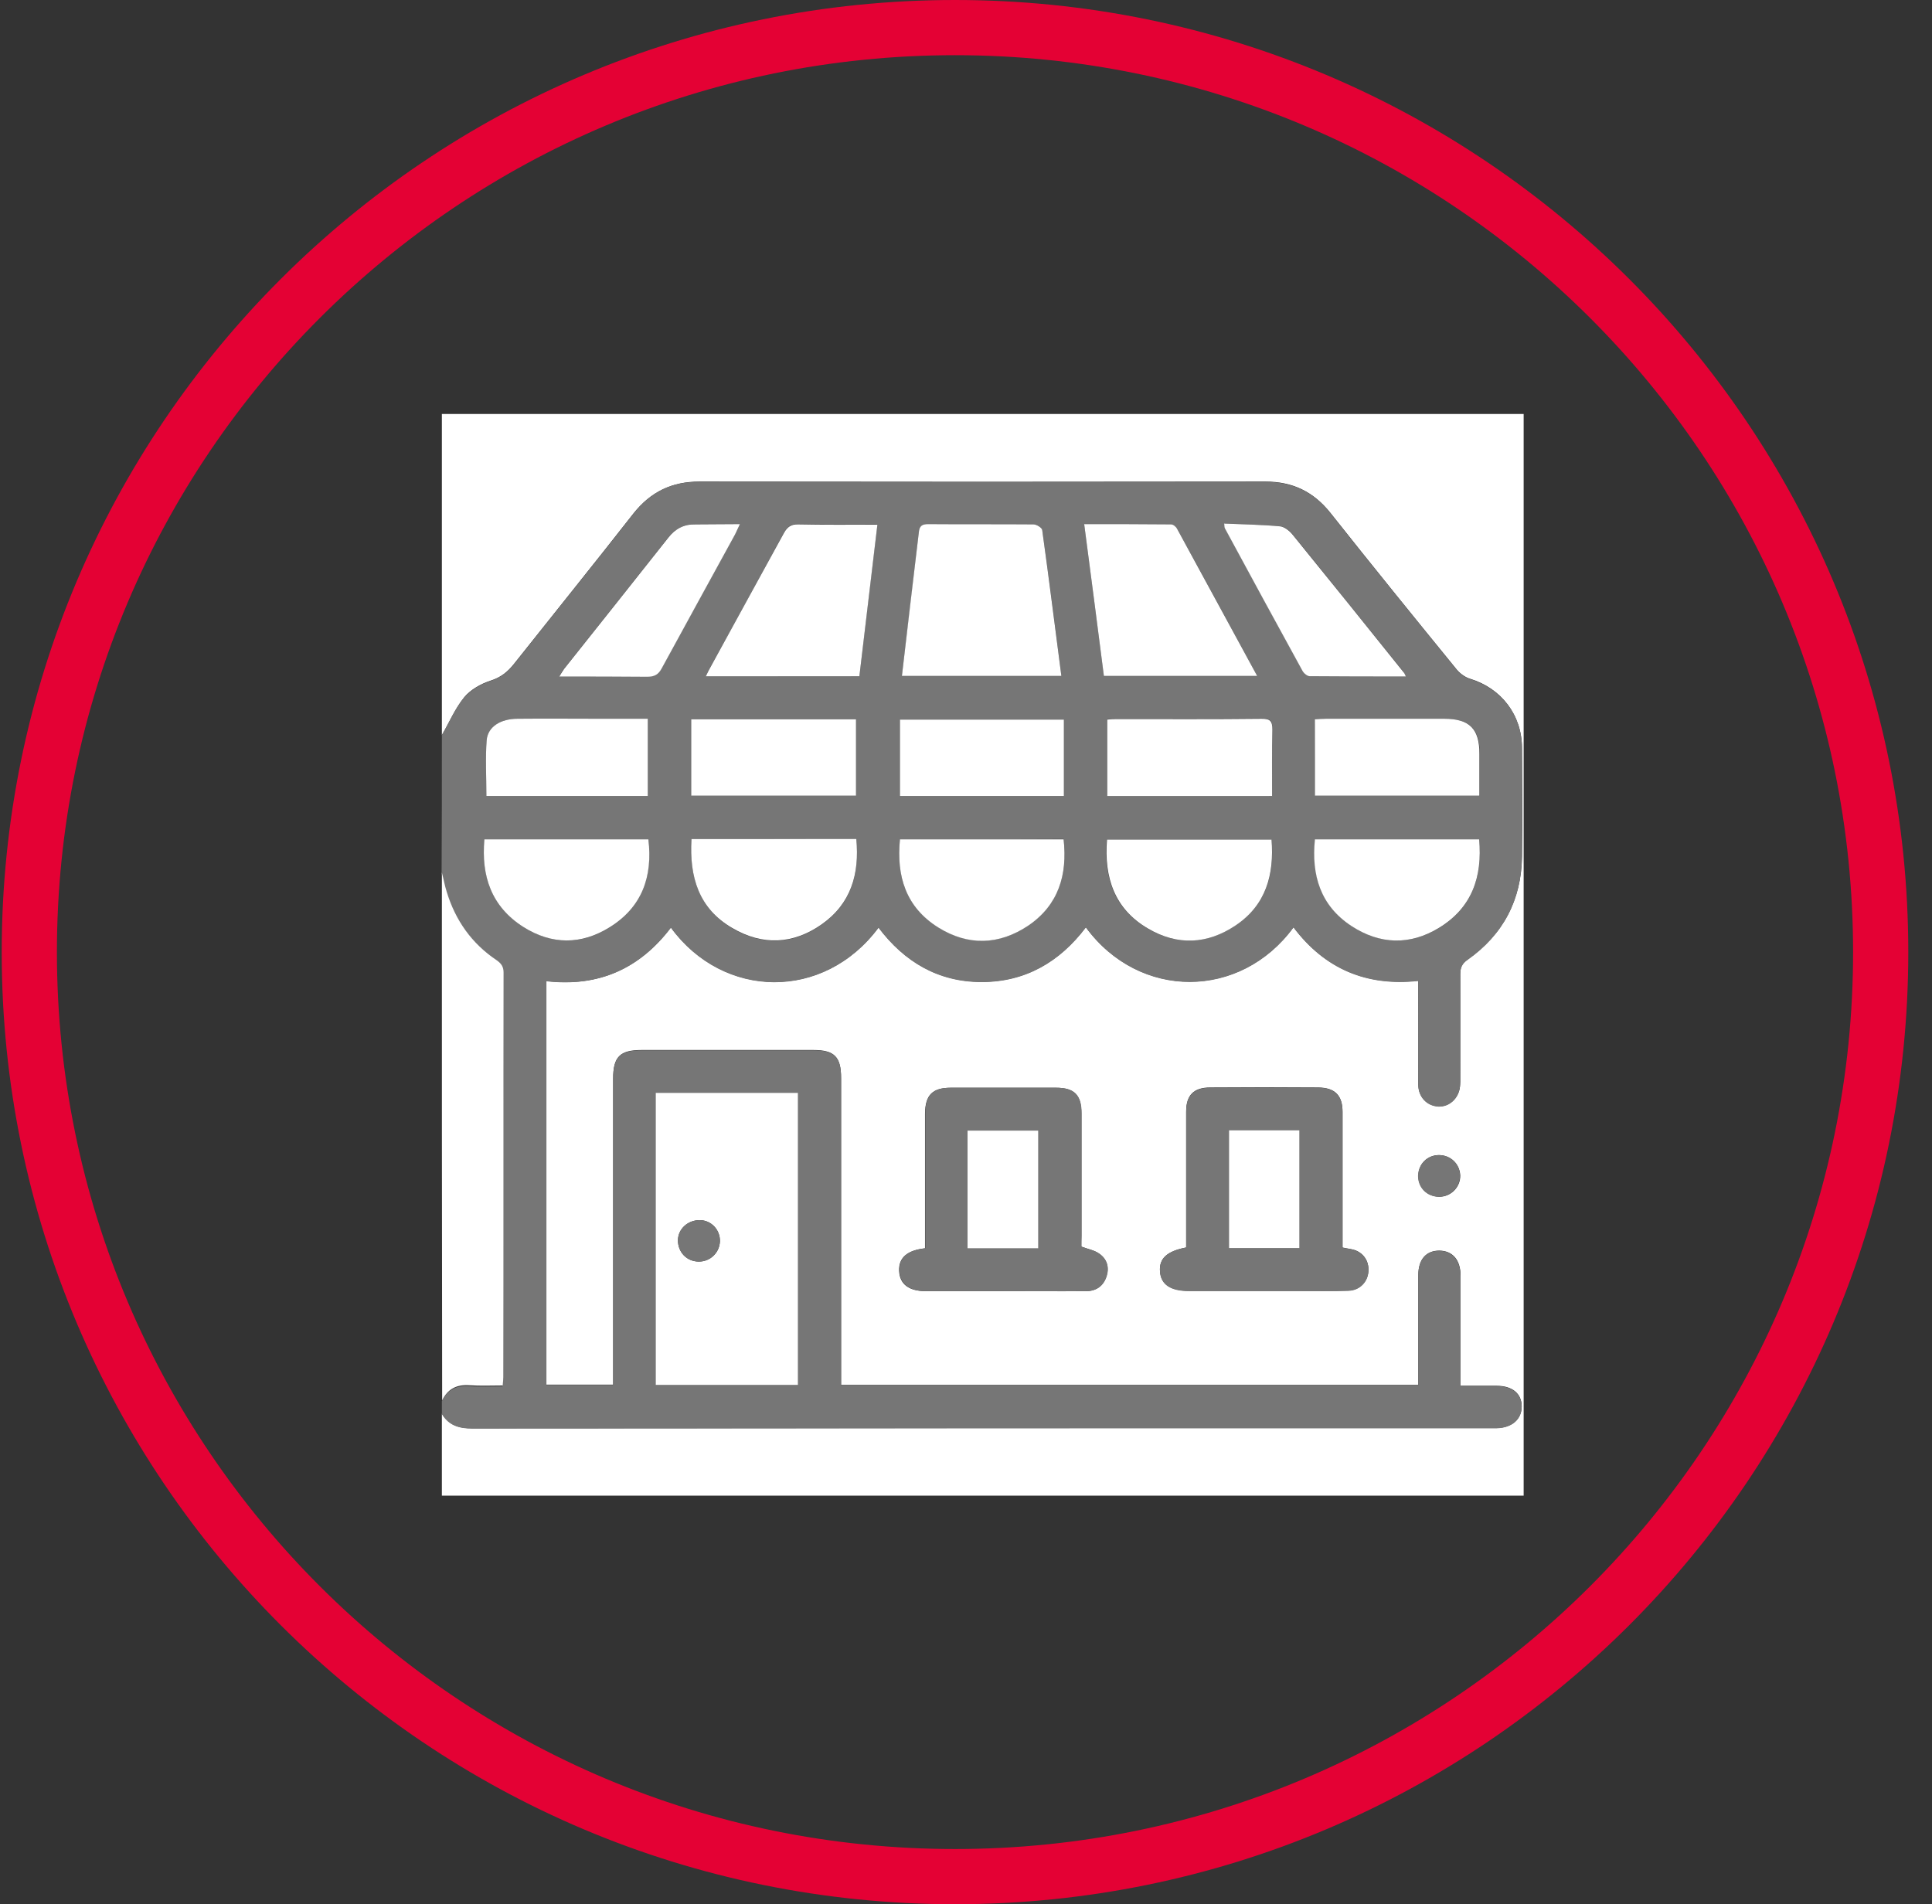 <svg width="70" height="69" viewBox="0 0 70 69" fill="none" xmlns="http://www.w3.org/2000/svg">
<rect x="0" y="0" width="70" height="69" fill="#333333" stroke="none"/>
<path d="M68.141 34.5C68.141 53.001 53.126 68 34.602 68C16.077 68 1.062 53.001 1.062 34.5C1.062 15.999 16.077 1 34.602 1C53.126 1 68.141 15.999 68.141 34.5Z" stroke="#E40134" stroke-width="2"/>
<path d="M16.01 26.636C16.01 22.757 16.01 18.879 16.01 15C29.075 15 42.14 15 55.205 15C55.205 28.055 55.205 41.12 55.205 54.195C42.14 54.195 29.075 54.195 16.01 54.195C16.01 53.215 16.01 52.215 16.01 51.225C16.255 51.643 16.633 51.755 17.102 51.755C29.412 51.745 41.732 51.745 54.041 51.745C54.103 51.745 54.164 51.745 54.235 51.745C54.787 51.735 55.134 51.419 55.134 50.959C55.134 50.49 54.787 50.214 54.225 50.214C53.797 50.214 53.368 50.214 52.919 50.214C52.919 50.02 52.919 49.877 52.919 49.745C52.919 48.571 52.919 47.397 52.919 46.223C52.919 45.652 52.633 45.325 52.153 45.315C51.673 45.315 51.388 45.631 51.388 46.203C51.388 47.387 51.388 48.581 51.388 49.765C51.388 49.898 51.388 50.041 51.388 50.184C44.396 50.184 37.445 50.184 30.474 50.184C30.474 50.01 30.474 49.857 30.474 49.704C30.474 46.152 30.474 42.61 30.474 39.058C30.474 38.292 30.229 38.047 29.473 38.047C27.401 38.047 25.319 38.047 23.247 38.047C22.461 38.047 22.216 38.292 22.216 39.078C22.216 42.63 22.216 46.172 22.216 49.724C22.216 49.877 22.216 50.02 22.216 50.173C21.379 50.173 20.593 50.173 19.797 50.173C19.797 45.284 19.797 40.426 19.797 35.547C21.685 35.771 23.176 35.098 24.308 33.607C26.217 36.21 29.851 36.271 31.831 33.607C32.77 34.853 34.005 35.577 35.567 35.577C37.149 35.577 38.394 34.853 39.343 33.597C41.283 36.241 44.947 36.22 46.866 33.597C47.999 35.098 49.499 35.741 51.388 35.536C51.388 35.7 51.388 35.843 51.388 35.975C51.388 37.088 51.388 38.2 51.388 39.303C51.388 39.742 51.704 40.068 52.112 40.089C52.51 40.109 52.858 39.793 52.898 39.364C52.908 39.252 52.908 39.139 52.908 39.017C52.908 37.782 52.908 36.537 52.908 35.302C52.908 35.067 52.959 34.914 53.174 34.771C54.46 33.862 55.123 32.607 55.144 31.035C55.164 29.718 55.154 28.402 55.144 27.095C55.134 25.901 54.399 24.942 53.266 24.595C53.092 24.544 52.908 24.411 52.786 24.268C51.245 22.38 49.714 20.491 48.203 18.583C47.591 17.817 46.835 17.45 45.855 17.45C39.017 17.46 32.178 17.46 25.339 17.45C24.349 17.45 23.584 17.817 22.961 18.593C21.532 20.42 20.073 22.227 18.633 24.043C18.399 24.339 18.154 24.544 17.766 24.666C17.419 24.778 17.041 24.993 16.817 25.268C16.48 25.687 16.276 26.187 16.01 26.636ZM39.18 45.172C39.18 45.06 39.18 44.917 39.18 44.784C39.18 43.304 39.18 41.824 39.18 40.344C39.18 39.681 38.925 39.415 38.261 39.415C36.986 39.415 35.72 39.415 34.444 39.415C33.781 39.415 33.525 39.681 33.515 40.344C33.515 41.834 33.515 43.324 33.515 44.825C33.515 44.958 33.515 45.1 33.515 45.233C32.862 45.304 32.556 45.58 32.576 46.05C32.597 46.529 32.923 46.785 33.546 46.785C34.465 46.785 35.383 46.785 36.291 46.785C37.312 46.785 38.333 46.785 39.343 46.785C39.711 46.785 39.976 46.601 40.089 46.244C40.191 45.917 40.109 45.621 39.823 45.427C39.66 45.304 39.435 45.264 39.18 45.172ZM42.977 45.203C42.283 45.335 41.997 45.6 42.028 46.06C42.059 46.54 42.406 46.774 43.089 46.774C44.426 46.774 45.764 46.774 47.101 46.774C47.682 46.774 48.275 46.785 48.856 46.764C49.234 46.754 49.51 46.489 49.571 46.142C49.632 45.754 49.438 45.417 49.081 45.294C48.948 45.254 48.816 45.243 48.642 45.203C48.642 45.07 48.642 44.927 48.642 44.794C48.642 43.294 48.642 41.783 48.642 40.283C48.642 39.691 48.366 39.415 47.774 39.405C46.468 39.395 45.151 39.395 43.845 39.405C43.253 39.405 42.977 39.681 42.977 40.273C42.977 41.742 42.977 43.202 42.977 44.672C42.977 44.855 42.977 45.039 42.977 45.203ZM52.133 41.855C51.714 41.855 51.388 42.181 51.388 42.61C51.388 43.028 51.704 43.355 52.133 43.365C52.562 43.375 52.919 43.018 52.908 42.59C52.888 42.171 52.551 41.855 52.133 41.855Z" fill="white"/>
<path d="M16.01 26.636C16.276 26.177 16.48 25.677 16.817 25.278C17.051 25.003 17.419 24.788 17.766 24.676C18.143 24.554 18.399 24.35 18.633 24.054C20.073 22.227 21.532 20.43 22.961 18.603C23.574 17.817 24.349 17.45 25.339 17.46C32.178 17.47 39.017 17.47 45.855 17.46C46.825 17.46 47.591 17.817 48.203 18.593C49.714 20.502 51.255 22.39 52.786 24.278C52.908 24.421 53.092 24.554 53.266 24.605C54.409 24.962 55.144 25.911 55.144 27.105C55.154 28.422 55.154 29.739 55.144 31.045C55.123 32.617 54.46 33.873 53.174 34.781C52.97 34.924 52.908 35.077 52.908 35.312C52.919 36.547 52.908 37.792 52.908 39.027C52.908 39.139 52.919 39.262 52.898 39.374C52.847 39.813 52.51 40.119 52.112 40.099C51.704 40.079 51.388 39.762 51.388 39.313C51.377 38.2 51.388 37.088 51.388 35.986C51.388 35.843 51.388 35.71 51.388 35.547C49.499 35.751 47.999 35.108 46.866 33.607C44.947 36.23 41.283 36.251 39.343 33.607C38.394 34.863 37.149 35.587 35.567 35.587C33.995 35.587 32.77 34.863 31.831 33.617C29.851 36.282 26.207 36.22 24.308 33.617C23.175 35.108 21.685 35.771 19.797 35.557C19.797 40.436 19.797 45.294 19.797 50.184C20.593 50.184 21.379 50.184 22.216 50.184C22.216 50.03 22.216 49.877 22.216 49.734C22.216 46.182 22.216 42.641 22.216 39.089C22.216 38.303 22.461 38.058 23.247 38.058C25.319 38.058 27.401 38.058 29.473 38.058C30.239 38.058 30.474 38.303 30.474 39.068C30.474 42.62 30.474 46.162 30.474 49.714C30.474 49.867 30.474 50.02 30.474 50.194C37.455 50.194 44.396 50.194 51.388 50.194C51.388 50.051 51.388 49.908 51.388 49.775C51.388 48.591 51.388 47.397 51.388 46.213C51.388 45.641 51.673 45.315 52.153 45.325C52.623 45.325 52.908 45.662 52.919 46.233C52.919 47.407 52.919 48.581 52.919 49.755C52.919 49.898 52.919 50.03 52.919 50.224C53.368 50.224 53.797 50.224 54.225 50.224C54.797 50.224 55.134 50.51 55.134 50.969C55.134 51.429 54.786 51.735 54.235 51.755C54.174 51.755 54.113 51.755 54.041 51.755C41.732 51.755 29.412 51.755 17.102 51.766C16.633 51.766 16.255 51.653 16.01 51.235C16.01 51.082 16.01 50.929 16.01 50.776C16.204 50.357 16.531 50.194 16.99 50.224C17.388 50.255 17.796 50.234 18.205 50.234C18.215 50.102 18.225 50.01 18.225 49.928C18.225 45.049 18.225 40.16 18.235 35.281C18.235 35.067 18.154 34.944 17.98 34.822C17.082 34.21 16.49 33.373 16.174 32.342C16.102 32.117 16.051 31.872 16 31.648C16.01 29.953 16.01 28.3 16.01 26.636ZM23.757 39.599C23.757 43.151 23.757 46.662 23.757 50.184C25.492 50.184 27.197 50.184 28.912 50.184C28.912 46.642 28.912 43.13 28.912 39.599C27.187 39.599 25.482 39.599 23.757 39.599ZM32.678 24.492C34.617 24.492 36.516 24.492 38.455 24.492C38.231 22.716 38.006 20.961 37.761 19.205C37.751 19.124 37.557 19.001 37.445 19.001C36.169 18.991 34.903 19.001 33.627 18.991C33.403 18.991 33.311 19.062 33.291 19.287C33.097 21.002 32.893 22.727 32.678 24.492ZM45.549 24.492C44.559 22.666 43.61 20.91 42.65 19.165C42.61 19.093 42.497 19.001 42.426 19.001C41.395 18.991 40.374 18.991 39.282 18.991C39.527 20.849 39.762 22.666 39.997 24.492C41.854 24.492 43.671 24.492 45.549 24.492ZM31.137 24.503C31.351 22.666 31.566 20.849 31.79 19.001C30.79 19.001 29.861 19.011 28.932 18.991C28.667 18.981 28.524 19.083 28.401 19.307C27.524 20.92 26.646 22.533 25.758 24.135C25.697 24.247 25.646 24.36 25.574 24.492C27.452 24.503 29.269 24.503 31.137 24.503ZM25.054 30.402C24.972 31.77 25.319 32.923 26.534 33.638C27.626 34.281 28.738 34.23 29.769 33.505C30.831 32.76 31.147 31.678 31.025 30.413C29.034 30.402 27.064 30.402 25.054 30.402ZM46.07 30.423C44.049 30.423 42.079 30.423 40.099 30.423C39.986 31.801 40.374 32.944 41.589 33.648C42.65 34.271 43.743 34.22 44.753 33.536C45.866 32.801 46.182 31.709 46.07 30.423ZM32.607 30.413C32.474 31.76 32.831 32.872 33.995 33.597C35.077 34.271 36.21 34.25 37.261 33.526C38.353 32.781 38.68 31.688 38.537 30.402C36.557 30.413 34.607 30.413 32.607 30.413ZM53.592 30.413C51.592 30.413 49.622 30.413 47.652 30.413C47.519 31.719 47.856 32.821 48.979 33.556C50.01 34.23 51.092 34.261 52.153 33.617C53.327 32.893 53.715 31.78 53.592 30.413ZM23.492 30.413C21.502 30.413 19.532 30.413 17.562 30.413C17.429 31.76 17.817 32.862 18.97 33.587C20.001 34.24 21.073 34.24 22.104 33.597C23.247 32.872 23.645 31.78 23.492 30.413ZM25.043 26.064C25.043 27.014 25.043 27.922 25.043 28.831C27.054 28.831 29.044 28.831 31.015 28.831C31.015 27.891 31.015 26.983 31.015 26.064C29.014 26.064 27.054 26.064 25.043 26.064ZM46.09 28.841C46.09 28.024 46.08 27.228 46.1 26.422C46.111 26.115 46.019 26.034 45.712 26.034C43.957 26.044 42.201 26.044 40.446 26.044C40.334 26.044 40.221 26.064 40.119 26.064C40.119 27.003 40.119 27.922 40.119 28.831C42.109 28.841 44.079 28.841 46.09 28.841ZM38.547 26.075C36.536 26.075 34.577 26.075 32.607 26.075C32.607 27.014 32.607 27.922 32.607 28.841C34.597 28.841 36.567 28.841 38.547 28.841C38.547 27.912 38.547 27.003 38.547 26.075ZM47.642 28.831C49.632 28.831 51.612 28.831 53.613 28.831C53.613 28.31 53.613 27.81 53.613 27.31C53.613 26.401 53.245 26.044 52.337 26.044C50.908 26.044 49.489 26.044 48.06 26.044C47.927 26.044 47.795 26.054 47.652 26.064C47.642 27.014 47.642 27.912 47.642 28.831ZM23.471 28.841C23.471 27.891 23.471 26.983 23.471 26.044C22.9 26.044 22.359 26.044 21.808 26.044C20.787 26.044 19.766 26.044 18.756 26.044C18.143 26.044 17.674 26.33 17.633 26.82C17.582 27.483 17.623 28.157 17.623 28.841C19.572 28.841 21.512 28.841 23.471 28.841ZM50.938 24.513C50.888 24.421 50.877 24.38 50.857 24.35C49.52 22.696 48.193 21.032 46.856 19.389C46.743 19.246 46.56 19.083 46.396 19.073C45.723 19.011 45.049 19.001 44.365 18.971C44.375 19.083 44.375 19.113 44.386 19.134C45.325 20.869 46.264 22.604 47.213 24.329C47.254 24.411 47.376 24.503 47.468 24.503C48.601 24.513 49.744 24.513 50.938 24.513ZM26.809 18.991C26.238 18.991 25.727 18.991 25.207 18.991C24.798 18.991 24.482 19.144 24.217 19.471C22.961 21.063 21.695 22.645 20.44 24.227C20.379 24.299 20.338 24.38 20.267 24.503C21.369 24.503 22.41 24.492 23.451 24.513C23.716 24.513 23.859 24.431 23.982 24.197C24.849 22.584 25.738 20.981 26.625 19.369C26.687 19.277 26.727 19.154 26.809 18.991Z" fill="#767676"/>
<path d="M16.01 31.617C16.072 31.852 16.112 32.087 16.184 32.311C16.5 33.352 17.092 34.189 17.99 34.791C18.164 34.914 18.246 35.026 18.246 35.251C18.235 40.13 18.246 45.019 18.235 49.898C18.235 49.99 18.225 50.071 18.215 50.204C17.807 50.204 17.398 50.224 17 50.194C16.541 50.163 16.214 50.337 16.02 50.745C16.01 44.376 16.01 37.996 16.01 31.617Z" fill="white"/>
<path d="M39.18 45.172C39.435 45.274 39.66 45.304 39.833 45.427C40.109 45.621 40.201 45.917 40.099 46.244C39.986 46.601 39.721 46.785 39.354 46.785C38.333 46.795 37.312 46.785 36.302 46.785C35.383 46.785 34.465 46.785 33.556 46.785C32.944 46.785 32.607 46.529 32.586 46.05C32.566 45.57 32.872 45.304 33.525 45.233C33.525 45.1 33.525 44.968 33.525 44.825C33.525 43.335 33.525 41.844 33.525 40.344C33.525 39.681 33.791 39.415 34.454 39.415C35.73 39.415 36.996 39.415 38.272 39.415C38.935 39.415 39.19 39.681 39.19 40.344C39.19 41.824 39.19 43.304 39.19 44.784C39.18 44.917 39.18 45.06 39.18 45.172ZM35.056 45.233C35.934 45.233 36.771 45.233 37.618 45.233C37.618 43.794 37.618 42.375 37.618 40.967C36.751 40.967 35.914 40.967 35.056 40.967C35.056 42.385 35.056 43.794 35.056 45.233Z" fill="#767676"/>
<path d="M42.977 45.203C42.977 45.029 42.977 44.855 42.977 44.682C42.977 43.212 42.977 41.752 42.977 40.283C42.977 39.691 43.253 39.415 43.845 39.415C45.151 39.405 46.468 39.405 47.774 39.415C48.366 39.415 48.642 39.701 48.642 40.293C48.642 41.793 48.642 43.304 48.642 44.804C48.642 44.947 48.642 45.08 48.642 45.213C48.805 45.243 48.948 45.254 49.081 45.304C49.448 45.427 49.632 45.764 49.571 46.152C49.52 46.499 49.234 46.764 48.856 46.774C48.275 46.795 47.682 46.785 47.101 46.785C45.764 46.785 44.426 46.785 43.089 46.785C42.406 46.785 42.059 46.55 42.028 46.07C41.997 45.6 42.283 45.335 42.977 45.203ZM44.529 40.956C44.529 42.406 44.529 43.814 44.529 45.223C45.406 45.223 46.243 45.223 47.08 45.223C47.08 43.784 47.08 42.375 47.08 40.956C46.223 40.956 45.386 40.956 44.529 40.956Z" fill="#767676"/>
<path d="M52.133 41.855C52.562 41.855 52.888 42.171 52.898 42.59C52.908 43.018 52.562 43.365 52.123 43.365C51.694 43.355 51.377 43.039 51.377 42.61C51.388 42.181 51.704 41.865 52.133 41.855Z" fill="#767676"/>
<path d="M23.757 39.599C25.492 39.599 27.187 39.599 28.912 39.599C28.912 43.13 28.912 46.642 28.912 50.184C27.197 50.184 25.492 50.184 23.757 50.184C23.757 46.662 23.757 43.151 23.757 39.599ZM25.319 45.713C25.738 45.713 26.074 45.386 26.084 44.978C26.095 44.559 25.768 44.212 25.35 44.212C24.921 44.212 24.574 44.529 24.564 44.927C24.553 45.366 24.88 45.713 25.319 45.713Z" fill="white"/>
<path d="M32.678 24.492C32.882 22.727 33.087 21.012 33.291 19.287C33.311 19.062 33.403 18.991 33.627 18.991C34.903 19.001 36.169 18.991 37.445 19.001C37.557 19.001 37.751 19.124 37.761 19.205C38.006 20.961 38.221 22.706 38.455 24.492C36.526 24.492 34.617 24.492 32.678 24.492Z" fill="white"/>
<path d="M45.549 24.492C43.661 24.492 41.854 24.492 39.996 24.492C39.762 22.666 39.527 20.849 39.282 18.991C40.364 18.991 41.395 18.991 42.426 19.001C42.507 19.001 42.609 19.083 42.65 19.165C43.61 20.92 44.559 22.676 45.549 24.492Z" fill="white"/>
<path d="M31.137 24.503C29.259 24.503 27.442 24.503 25.574 24.503C25.646 24.36 25.697 24.247 25.758 24.145C26.636 22.533 27.524 20.93 28.402 19.317C28.524 19.093 28.667 18.991 28.932 19.001C29.861 19.021 30.79 19.011 31.79 19.011C31.576 20.849 31.351 22.655 31.137 24.503Z" fill="white"/>
<path d="M25.054 30.402C27.065 30.402 29.035 30.402 31.025 30.402C31.147 31.668 30.831 32.75 29.769 33.495C28.738 34.22 27.626 34.271 26.534 33.628C25.319 32.923 24.972 31.78 25.054 30.402Z" fill="white"/>
<path d="M46.07 30.423C46.172 31.699 45.866 32.801 44.763 33.536C43.743 34.22 42.661 34.271 41.599 33.648C40.385 32.944 39.997 31.801 40.109 30.423C42.079 30.423 44.059 30.423 46.07 30.423Z" fill="white"/>
<path d="M32.607 30.413C34.607 30.413 36.567 30.413 38.537 30.413C38.68 31.699 38.353 32.791 37.261 33.536C36.2 34.25 35.077 34.281 33.995 33.607C32.821 32.872 32.474 31.75 32.607 30.413Z" fill="white"/>
<path d="M53.592 30.413C53.715 31.78 53.327 32.893 52.143 33.617C51.092 34.261 49.999 34.23 48.968 33.556C47.846 32.821 47.509 31.719 47.642 30.413C49.622 30.413 51.592 30.413 53.592 30.413Z" fill="white"/>
<path d="M23.492 30.413C23.655 31.77 23.257 32.872 22.094 33.597C21.063 34.24 19.991 34.24 18.96 33.587C17.807 32.852 17.429 31.75 17.552 30.413C19.532 30.413 21.491 30.413 23.492 30.413Z" fill="white"/>
<path d="M25.044 26.064C27.044 26.064 29.014 26.064 31.015 26.064C31.015 26.983 31.015 27.891 31.015 28.831C29.045 28.831 27.054 28.831 25.044 28.831C25.044 27.922 25.044 27.014 25.044 26.064Z" fill="white"/>
<path d="M46.09 28.841C44.08 28.841 42.109 28.841 40.119 28.841C40.119 27.922 40.119 27.014 40.119 26.075C40.231 26.064 40.334 26.054 40.446 26.054C42.201 26.054 43.957 26.064 45.713 26.044C46.019 26.044 46.1 26.126 46.1 26.432C46.08 27.228 46.09 28.024 46.09 28.841Z" fill="white"/>
<path d="M38.547 26.075C38.547 27.003 38.547 27.912 38.547 28.841C36.567 28.841 34.597 28.841 32.607 28.841C32.607 27.932 32.607 27.024 32.607 26.075C34.577 26.075 36.536 26.075 38.547 26.075Z" fill="white"/>
<path d="M47.642 28.831C47.642 27.912 47.642 27.014 47.642 26.064C47.785 26.054 47.917 26.044 48.05 26.044C49.479 26.044 50.898 26.044 52.327 26.044C53.245 26.044 53.602 26.411 53.602 27.31C53.602 27.81 53.602 28.3 53.602 28.831C51.612 28.831 49.632 28.831 47.642 28.831Z" fill="white"/>
<path d="M23.471 28.841C21.512 28.841 19.583 28.841 17.623 28.841C17.623 28.157 17.582 27.483 17.633 26.82C17.674 26.33 18.143 26.044 18.756 26.044C19.777 26.034 20.797 26.044 21.808 26.044C22.349 26.044 22.9 26.044 23.471 26.044C23.471 26.993 23.471 27.902 23.471 28.841Z" fill="white"/>
<path d="M50.938 24.513C49.744 24.513 48.601 24.513 47.458 24.503C47.366 24.503 47.254 24.411 47.203 24.329C46.254 22.604 45.314 20.869 44.375 19.134C44.365 19.113 44.365 19.083 44.355 18.971C45.039 19.001 45.712 19.011 46.386 19.073C46.55 19.093 46.733 19.246 46.846 19.389C48.183 21.032 49.52 22.696 50.847 24.35C50.877 24.38 50.898 24.421 50.938 24.513Z" fill="white"/>
<path d="M26.809 18.991C26.727 19.154 26.687 19.267 26.625 19.379C25.747 20.981 24.86 22.594 23.982 24.207C23.859 24.442 23.716 24.523 23.451 24.523C22.41 24.513 21.369 24.513 20.266 24.513C20.338 24.39 20.389 24.309 20.44 24.237C21.695 22.655 22.961 21.073 24.216 19.481C24.472 19.154 24.788 18.991 25.206 19.001C25.717 19.001 26.237 18.991 26.809 18.991Z" fill="white"/>
<path d="M35.056 45.233C35.056 43.804 35.056 42.395 35.056 40.967C35.914 40.967 36.751 40.967 37.618 40.967C37.618 42.385 37.618 43.794 37.618 45.233C36.771 45.233 35.934 45.233 35.056 45.233Z" fill="white"/>
<path d="M44.529 40.956C45.386 40.956 46.223 40.956 47.08 40.956C47.08 42.375 47.08 43.784 47.08 45.223C46.243 45.223 45.396 45.223 44.529 45.223C44.529 43.814 44.529 42.416 44.529 40.956Z" fill="white"/>
<path d="M25.319 45.713C24.88 45.713 24.553 45.366 24.564 44.927C24.574 44.529 24.921 44.212 25.35 44.212C25.758 44.212 26.095 44.559 26.084 44.978C26.064 45.396 25.727 45.723 25.319 45.713Z" fill="#767676"/>
</svg>

